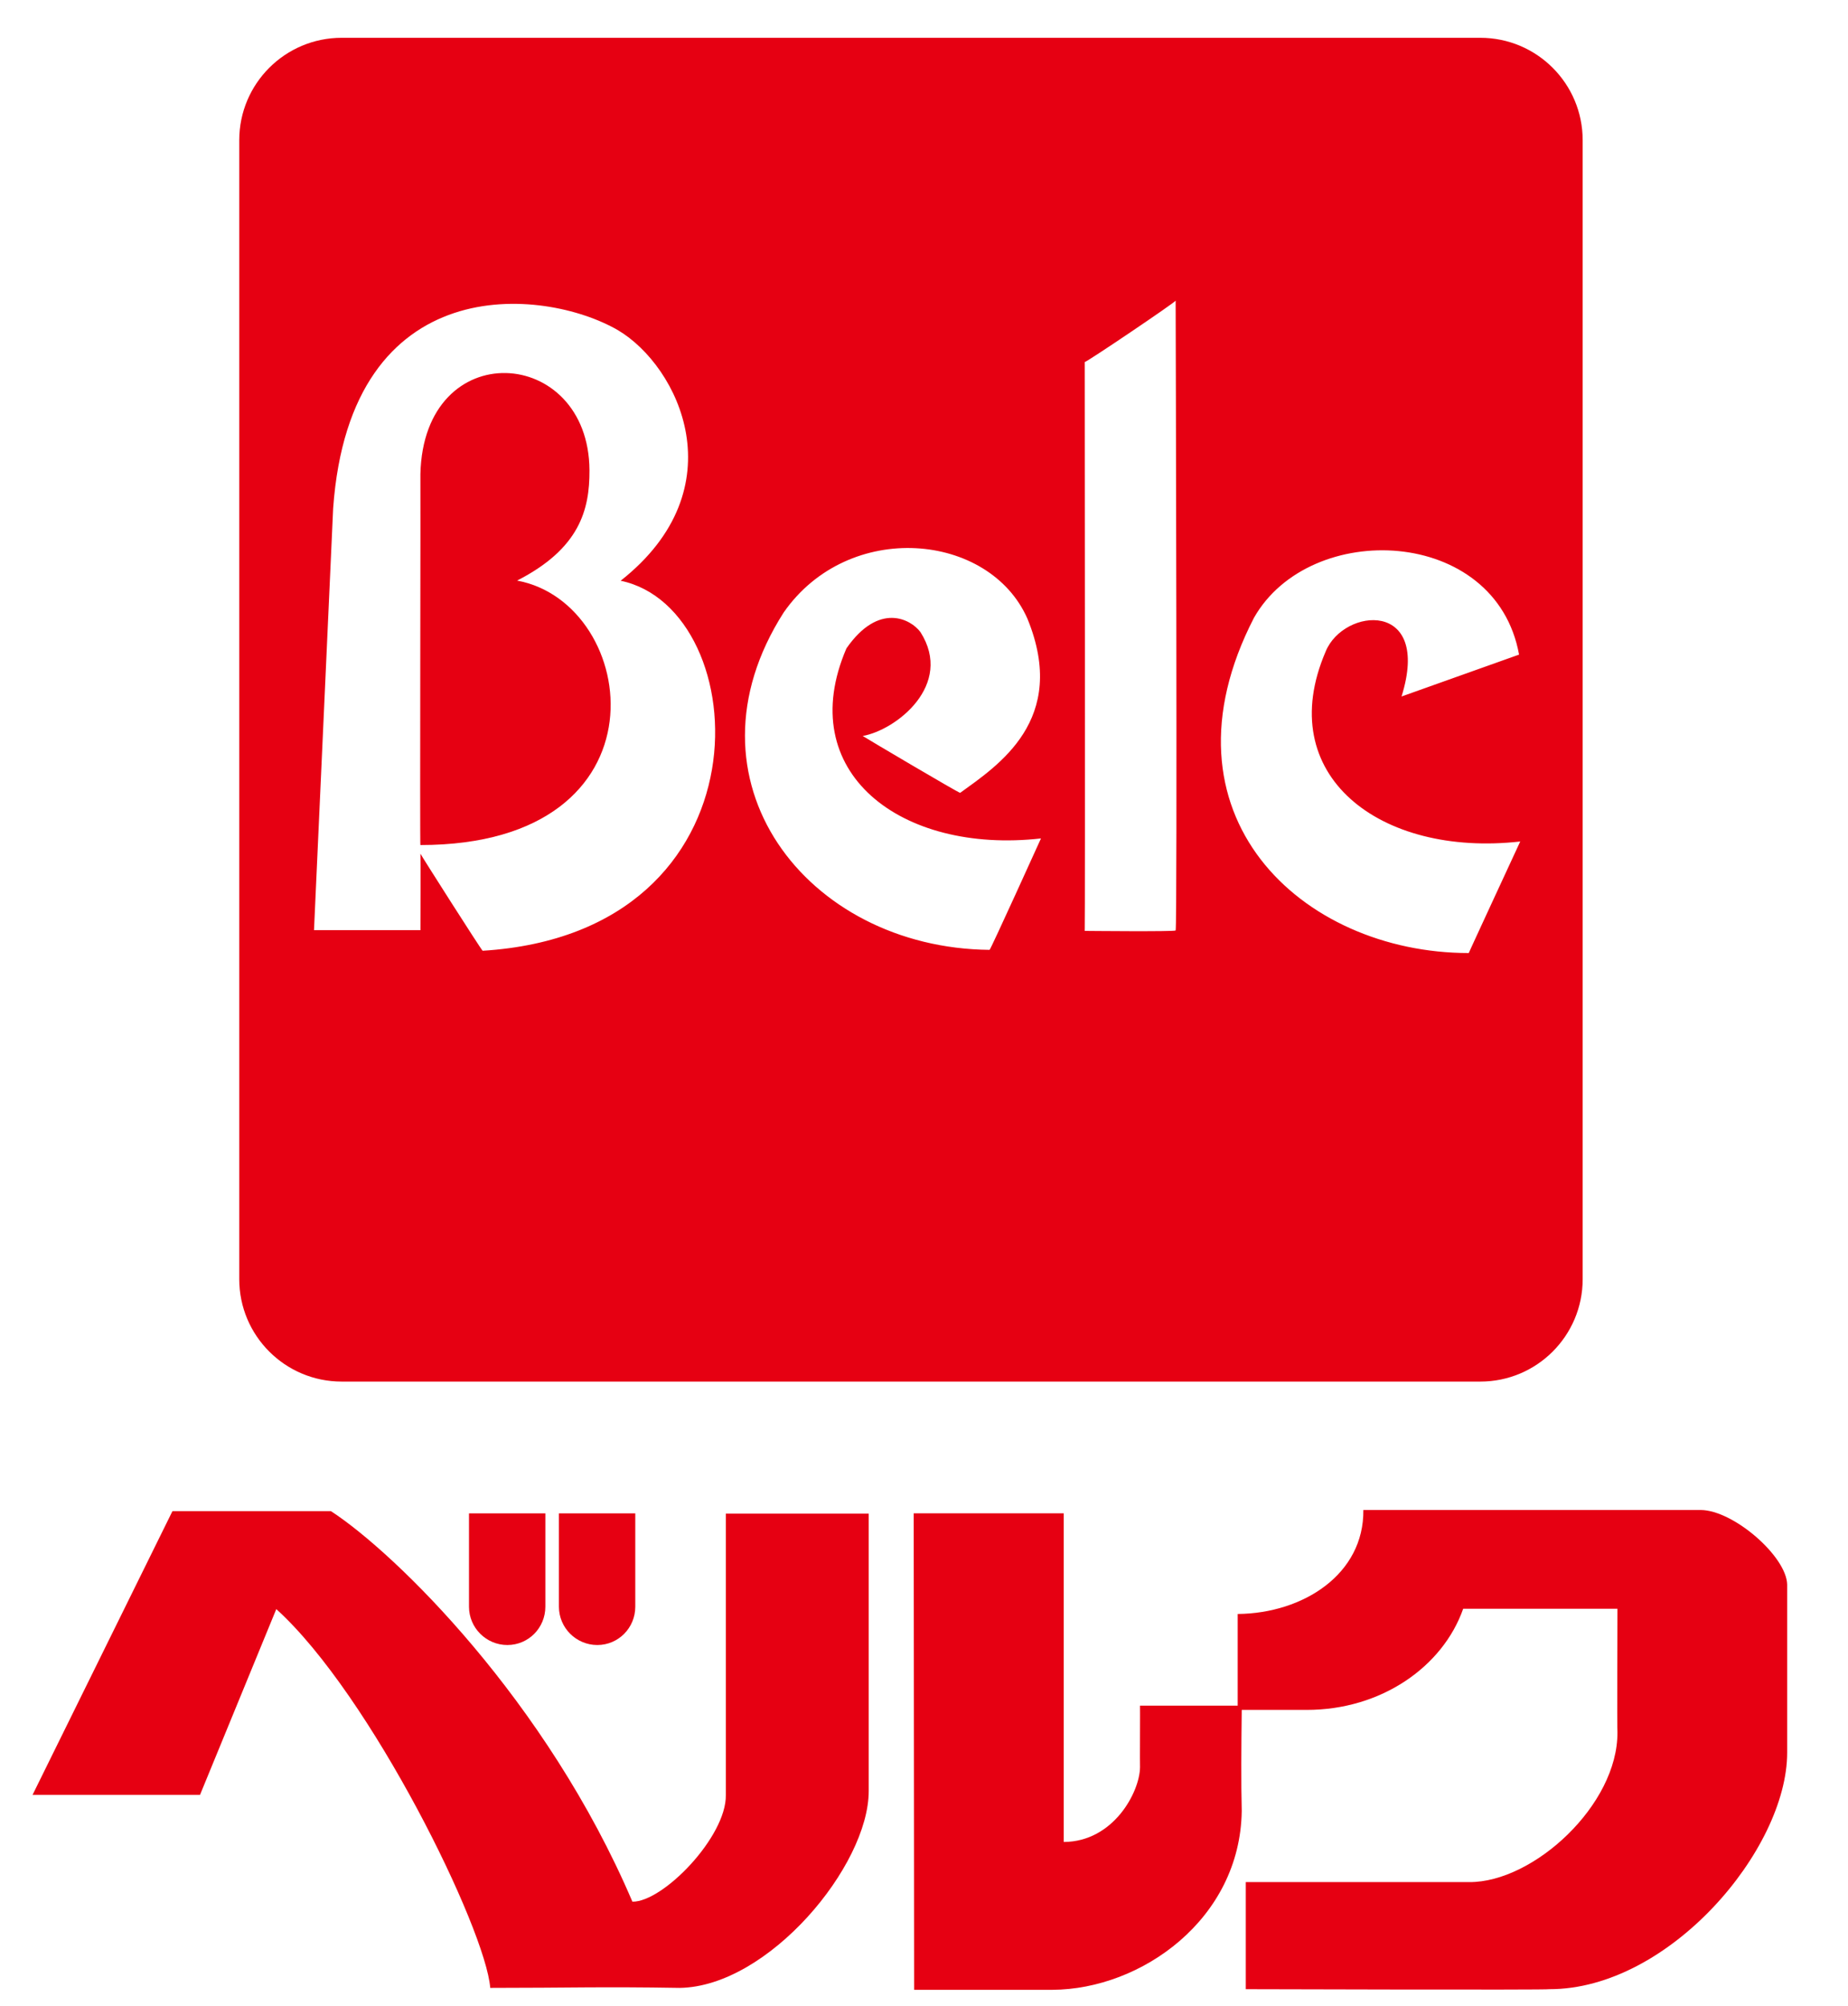 <svg width="47" height="51" viewBox="0 0 47 51" fill="none" xmlns="http://www.w3.org/2000/svg">
<g id="_&#227;&#131;&#172;&#227;&#130;&#164;&#227;&#131;&#164;&#227;&#131;&#188;_1" clip-path="url(#clip0_5758_53433)">
<path id="Vector" d="M16.084 48.352C16.864 48.363 18.476 46.699 18.46 45.642C18.46 45.642 18.46 38.459 18.46 38.486H22.094V45.539C22.094 47.445 19.539 50.51 17.289 50.544C15.246 50.51 14.488 50.544 12.468 50.544C12.353 49.052 9.437 43.094 7.027 40.913L5.087 45.636H0.828L4.386 38.422H8.416C10.05 39.483 13.903 43.243 16.084 48.352Z" fill="#E60012"/>
<path id="Vector_2" d="M27.053 46.834C28.323 46.828 28.987 45.56 28.994 44.934C28.989 44.931 28.998 43.368 28.994 43.368H31.478V41.037C33.149 41.021 34.692 40.023 34.674 38.393H43.253C44.084 38.397 45.434 39.568 45.453 40.287V44.562C45.453 47.03 42.445 50.584 39.403 50.577C39.396 50.6 31.684 50.577 31.684 50.577V47.854H37.367C38.997 47.865 41.15 45.893 41.136 44.045C41.125 44.05 41.136 40.904 41.136 40.904H37.213C36.696 42.378 35.126 43.48 33.227 43.476H31.581C31.57 44.399 31.563 45.34 31.581 46.047C31.542 48.795 29.026 50.584 26.762 50.593C26.764 50.593 23.242 50.593 23.249 50.593L23.238 38.477H27.053V46.834Z" fill="#E60012"/>
<path id="Vector_3" d="M13.87 40.852C13.87 41.39 13.441 41.826 12.903 41.826C12.366 41.826 11.928 41.39 11.928 40.852V38.478H13.87V40.852Z" fill="#E60012"/>
<path id="Vector_4" d="M16.157 40.852C16.157 41.39 15.728 41.826 15.191 41.826C14.654 41.826 14.215 41.39 14.215 40.852V38.478H16.157V40.852Z" fill="#E60012"/>
<path id="Vector_5" d="M13.151 14.762C14.74 13.949 14.997 12.966 14.992 11.958C14.976 8.783 10.773 8.505 10.692 12.055C10.699 12.078 10.676 21.53 10.692 21.486C17.121 21.486 16.278 15.336 13.151 14.762Z" fill="#E60012"/>
<path id="Vector_6" d="M37.649 0.961H8.689C7.252 0.961 6.085 2.127 6.085 3.564V32.525C6.085 33.962 7.252 35.128 8.689 35.128H37.649C39.086 35.128 40.252 33.962 40.252 32.525V3.564C40.252 2.127 39.086 0.961 37.649 0.961ZM12.275 24.174C12.238 24.151 10.695 21.725 10.693 21.706C10.7 21.741 10.693 23.651 10.693 23.651H7.986C7.988 23.598 8.468 13.069 8.473 12.925C8.909 6.818 13.827 7.3 15.716 8.395C17.266 9.313 18.77 12.413 15.785 14.766C19.229 15.482 19.704 23.715 12.273 24.174H12.275ZM25.166 24.151C20.506 24.106 17.211 19.828 19.932 15.572C21.585 13.2 25.166 13.535 26.131 15.732C27.187 18.311 25.366 19.47 24.42 20.159C24.393 20.17 22.028 18.77 21.941 18.713C22.79 18.563 24.264 17.415 23.41 16.072C23.164 15.739 22.349 15.303 21.527 16.486C20.173 19.631 22.905 21.72 26.475 21.318C26.475 21.318 25.189 24.158 25.166 24.154V24.151ZM29.9 23.658C29.889 23.692 27.577 23.669 27.588 23.669C27.6 23.394 27.588 9.205 27.588 9.205C27.6 9.233 29.889 7.69 29.9 7.644C29.9 7.644 29.946 23.52 29.9 23.658ZM37.355 24.232C33.096 24.232 29.315 20.712 31.891 15.71C33.314 13.196 38.044 13.386 38.634 16.644L35.645 17.709C36.418 15.241 34.175 15.445 33.716 16.564C32.362 19.709 35.094 21.798 38.664 21.396C38.664 21.396 37.348 24.236 37.355 24.232Z" fill="#E60012"/>
</g>
<defs>
<clipPath id="clip0_5758_53433">
<rect width="45.6" height="50.4" fill="white" transform="translate(0.525 0.473)"/>
</clipPath>
</defs>
</svg>
